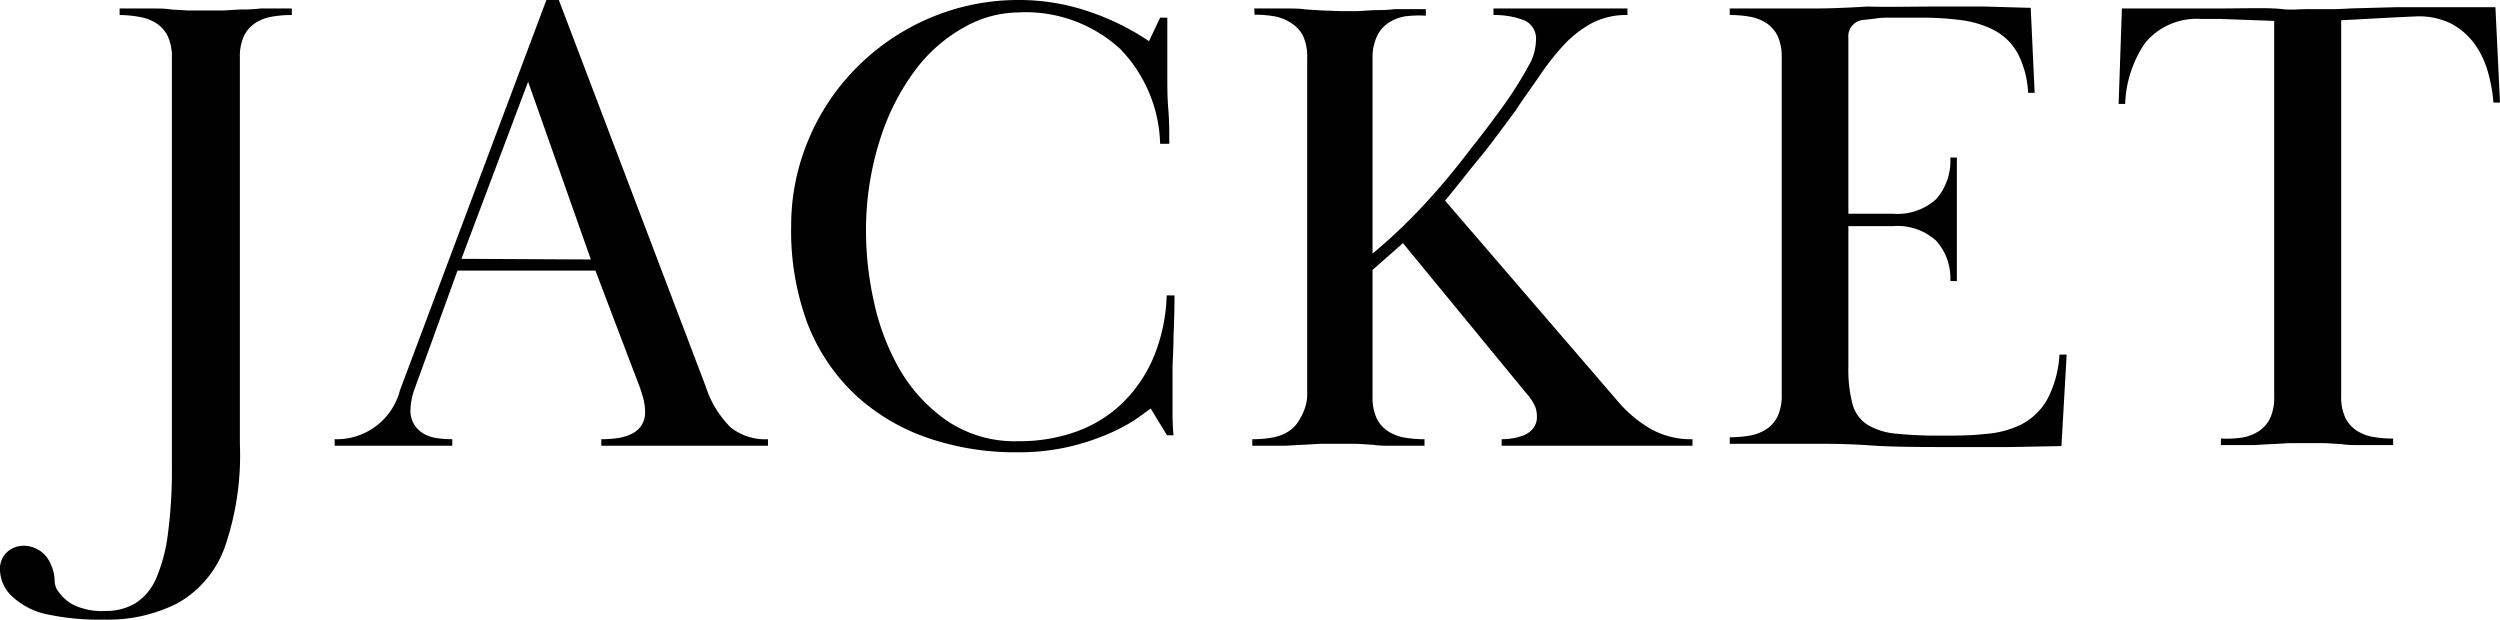 <svg xmlns="http://www.w3.org/2000/svg" viewBox="0 0 153 37.96"><g id="レイヤー_2" data-name="レイヤー 2"><g id="txt"><path d="M7.32.52l1.92,0c.48,0,.89,0,1.24.06l1,.06,1.12,0,1.1,0,1-.06c.35,0,.76,0,1.24-.06l1.92,0v.4a6.85,6.85,0,0,0-1.22.1,2.7,2.7,0,0,0-1,.38,2,2,0,0,0-.7.78,3,3,0,0,0-.26,1.34V27.16a17.26,17.26,0,0,1-.92,6.32,6.42,6.42,0,0,1-2.9,3.44,9.4,9.4,0,0,1-4.5,1A15,15,0,0,1,3,37.62,4.45,4.45,0,0,1,.6,36.36,2.29,2.29,0,0,1,0,34.88a1.38,1.38,0,0,1,.44-1.1,1.5,1.5,0,0,1,1-.38,1.79,1.79,0,0,1,1.68,1.17,2.43,2.43,0,0,1,.22.87,1.35,1.35,0,0,0,.1.55,2.66,2.66,0,0,0,1,1,4,4,0,0,0,2,.4,3.48,3.48,0,0,0,1.86-.48,3.39,3.39,0,0,0,1.26-1.52,10.06,10.06,0,0,0,.72-2.75,29.86,29.86,0,0,0,.24-4.1v-25a3,3,0,0,0-.26-1.34,2,2,0,0,0-.7-.78,2.7,2.7,0,0,0-1-.38A6.85,6.85,0,0,0,7.32.92Z"/><path d="M20.48,26.88a4,4,0,0,0,4-3L33.44,0h.76l9,23.68a6.18,6.18,0,0,0,1.52,2.48,3.39,3.39,0,0,0,2.28.72v.4l-1.9,0-1.2,0-.92,0-1,0-1,0-.92,0-1.26,0-2,0v-.4a7.3,7.3,0,0,0,.94-.06,3,3,0,0,0,.86-.24,1.49,1.49,0,0,0,.64-.52,1.46,1.46,0,0,0,.24-.86,3.43,3.43,0,0,0-.14-.92,8.22,8.22,0,0,0-.3-.88l-2.6-6.84H28l-2.64,7.28a4,4,0,0,0-.24,1.24,1.63,1.63,0,0,0,.24.92,1.69,1.69,0,0,0,.6.56,2.32,2.32,0,0,0,.82.26,7,7,0,0,0,.9.06v.4l-1.36,0-.88,0-.66,0-.7,0-.74,0-.66,0-.88,0-1.32,0Zm15.68-11L32.32,5,28.24,15.84Z"/><path d="M71.44,1.08c0,.64,0,1.25,0,1.84s0,1.17,0,1.76,0,1.31.06,2,.06,1.4.06,2.12H71A8.66,8.66,0,0,0,68.56,3,8.54,8.54,0,0,0,62.32.76a6.89,6.89,0,0,0-3.26.88,9.44,9.44,0,0,0-3,2.59,14.21,14.21,0,0,0-2.18,4.24A18.29,18.29,0,0,0,53,14.26a20,20,0,0,0,.48,4.19,14.5,14.5,0,0,0,1.58,4.16A9.83,9.83,0,0,0,58,25.78,7.4,7.4,0,0,0,62.36,27a10.15,10.15,0,0,0,3.6-.62,7.83,7.83,0,0,0,2.82-1.8,8.55,8.55,0,0,0,1.86-2.82,10.61,10.61,0,0,0,.76-3.68h.48q0,1.15-.06,2.46c0,.87-.06,1.55-.06,2.06v.76c0,.24,0,.51,0,.8s0,.64,0,1,0,.89.06,1.48h-.4l-1-1.64c-.24.19-.59.43-1,.72a11.5,11.5,0,0,1-1.7.88,14.21,14.21,0,0,1-2.38.76,13.68,13.68,0,0,1-3.08.32,16.47,16.47,0,0,1-5.54-.9,12.46,12.46,0,0,1-4.4-2.64,11.87,11.87,0,0,1-2.9-4.34,16.26,16.26,0,0,1-1-6A13.5,13.5,0,0,1,49.5,8.5a13.72,13.72,0,0,1,2.94-4.38,14.11,14.11,0,0,1,4.42-3A13.84,13.84,0,0,1,62.4,0,13.27,13.27,0,0,1,66.62.7a15.34,15.34,0,0,1,3.7,1.82L71,1.08Z"/><path d="M76.76.52l1.92,0c.48,0,.89,0,1.24.06l1,.06L82,.68l1.1,0,1-.06c.35,0,.76,0,1.24-.06l1.92,0v.4A6.85,6.85,0,0,0,86,1a2.7,2.7,0,0,0-1,.38,2,2,0,0,0-.7.78A3,3,0,0,0,84,3.52v12a33.54,33.54,0,0,0,3.16-3Q88.64,10.92,90,9.12c.64-.8,1.27-1.63,1.9-2.5a23.23,23.23,0,0,0,1.62-2.54A3.23,3.23,0,0,0,94,2.48a1.21,1.21,0,0,0-.78-1.26,5.07,5.07,0,0,0-1.82-.3V.52l1.44,0,1,0,.76,0,.88,0,.88,0,.78,0,1,0,1.46,0v.4a4.5,4.5,0,0,0-2.22.52,6.79,6.79,0,0,0-1.7,1.34,15.82,15.82,0,0,0-1.46,1.86c-.47.69-1,1.4-1.46,2.12-.75,1-1.46,2-2.14,2.82s-1.41,1.77-2.18,2.7L99.08,24.64a7.72,7.72,0,0,0,2,1.64,5,5,0,0,0,2.5.6v.4l-2,0-1.36,0-1.16,0-1.36,0-1.34,0-1.12,0-1.34,0-2,0v-.4a4.51,4.51,0,0,0,.7-.06,3,3,0,0,0,.7-.2,1.37,1.37,0,0,0,.54-.42,1.12,1.12,0,0,0,.22-.72,1.73,1.73,0,0,0-.1-.58,3.08,3.08,0,0,0-.54-.82l-7.56-9.2L84,16.52v7.76a3,3,0,0,0,.26,1.34,2,2,0,0,0,.7.78,2.7,2.7,0,0,0,1,.38,6.85,6.85,0,0,0,1.22.1v.4l-1.92,0c-.48,0-.89,0-1.24-.06l-1-.06-1.1,0-1.12,0-1,.06c-.35,0-.76.05-1.24.06l-1.92,0v-.4a6.85,6.85,0,0,0,1.22-.1,2.7,2.7,0,0,0,1-.38,2,2,0,0,0,.7-.78A3,3,0,0,0,80,24.28V3.52a3,3,0,0,0-.26-1.34A2,2,0,0,0,79,1.4,2.7,2.7,0,0,0,78,1a6.85,6.85,0,0,0-1.22-.1Z"/><path d="M115.84,13.08a3.52,3.52,0,0,0,2.66-.9,3.55,3.55,0,0,0,.86-2.54h.4c0,.61,0,1.12,0,1.52s0,.73,0,1,0,.49,0,.68,0,.4,0,.62,0,.43,0,.6,0,.39,0,.64,0,.57,0,1,0,.89,0,1.5h-.4a3.43,3.43,0,0,0-.86-2.46,3.52,3.52,0,0,0-2.66-.9h-2.72v8.63a8.21,8.21,0,0,0,.26,2.28A2.15,2.15,0,0,0,114.3,26a4.06,4.06,0,0,0,1.74.54,25.43,25.43,0,0,0,2.72.12c1,0,1.86,0,2.7-.1a6,6,0,0,0,2.22-.57,3.89,3.89,0,0,0,1.58-1.49,6.62,6.62,0,0,0,.78-2.8h.44l-.32,5.6-3.2.06-3,0c-2.27,0-4.09,0-5.48-.1s-2.51-.1-3.36-.1l-1.1,0-1,0-1.24,0-1.92,0v-.4a6.85,6.85,0,0,0,1.22-.1,2.7,2.7,0,0,0,1-.38,2,2,0,0,0,.7-.78,3,3,0,0,0,.26-1.34V3.52a3,3,0,0,0-.26-1.34,2,2,0,0,0-.7-.78,2.7,2.7,0,0,0-1-.38,6.85,6.85,0,0,0-1.22-.1V.52l1.9,0,1.2,0,.94,0,1.08,0q1.37,0,3.3-.12C115.55.44,117,.4,118.6.4c1,0,2,0,2.82,0l2.86.08.24,5.2h-.4a5.81,5.81,0,0,0-.64-2.42,3.53,3.53,0,0,0-1.4-1.39,6,6,0,0,0-2-.63,18.3,18.3,0,0,0-2.56-.16l-.84,0-1,0c-.32,0-.63,0-.92.06l-.72.08a1,1,0,0,0-.92,1.08V13.08Z"/><path d="M137.22,26.78a2.77,2.77,0,0,0,1-.38,2,2,0,0,0,.7-.78,3,3,0,0,0,.26-1.34v-23l-3.28-.12-1.2,0a4.09,4.09,0,0,0-3.42,1.47,7,7,0,0,0-1.22,3.73h-.4l.2-5.84c.61,0,1.18,0,1.7,0H133c1.06,0,2,0,2.8,0L138,.5c.62,0,1.19,0,1.7.06s1,0,1.52,0,1,0,1.52,0S143.8.51,144.44.5l2.18-.06c.81,0,1.78,0,2.9,0H151c.53,0,1.11,0,1.72,0L153,6.28h-.4a9.73,9.73,0,0,0-.36-1.95,5.41,5.41,0,0,0-.84-1.7A4.23,4.23,0,0,0,150,1.44,4.51,4.51,0,0,0,147.92,1l-1.28.06-3.36.18v23a3,3,0,0,0,.26,1.34,2,2,0,0,0,.7.78,2.7,2.7,0,0,0,1,.38,6.85,6.85,0,0,0,1.22.1v.4l-1.92,0c-.48,0-.89,0-1.24-.06l-1-.06-1.1,0-1.12,0-1,.06c-.35,0-.76.05-1.24.06l-1.92,0v-.4A6.85,6.85,0,0,0,137.22,26.78Z"/></g></g></svg>